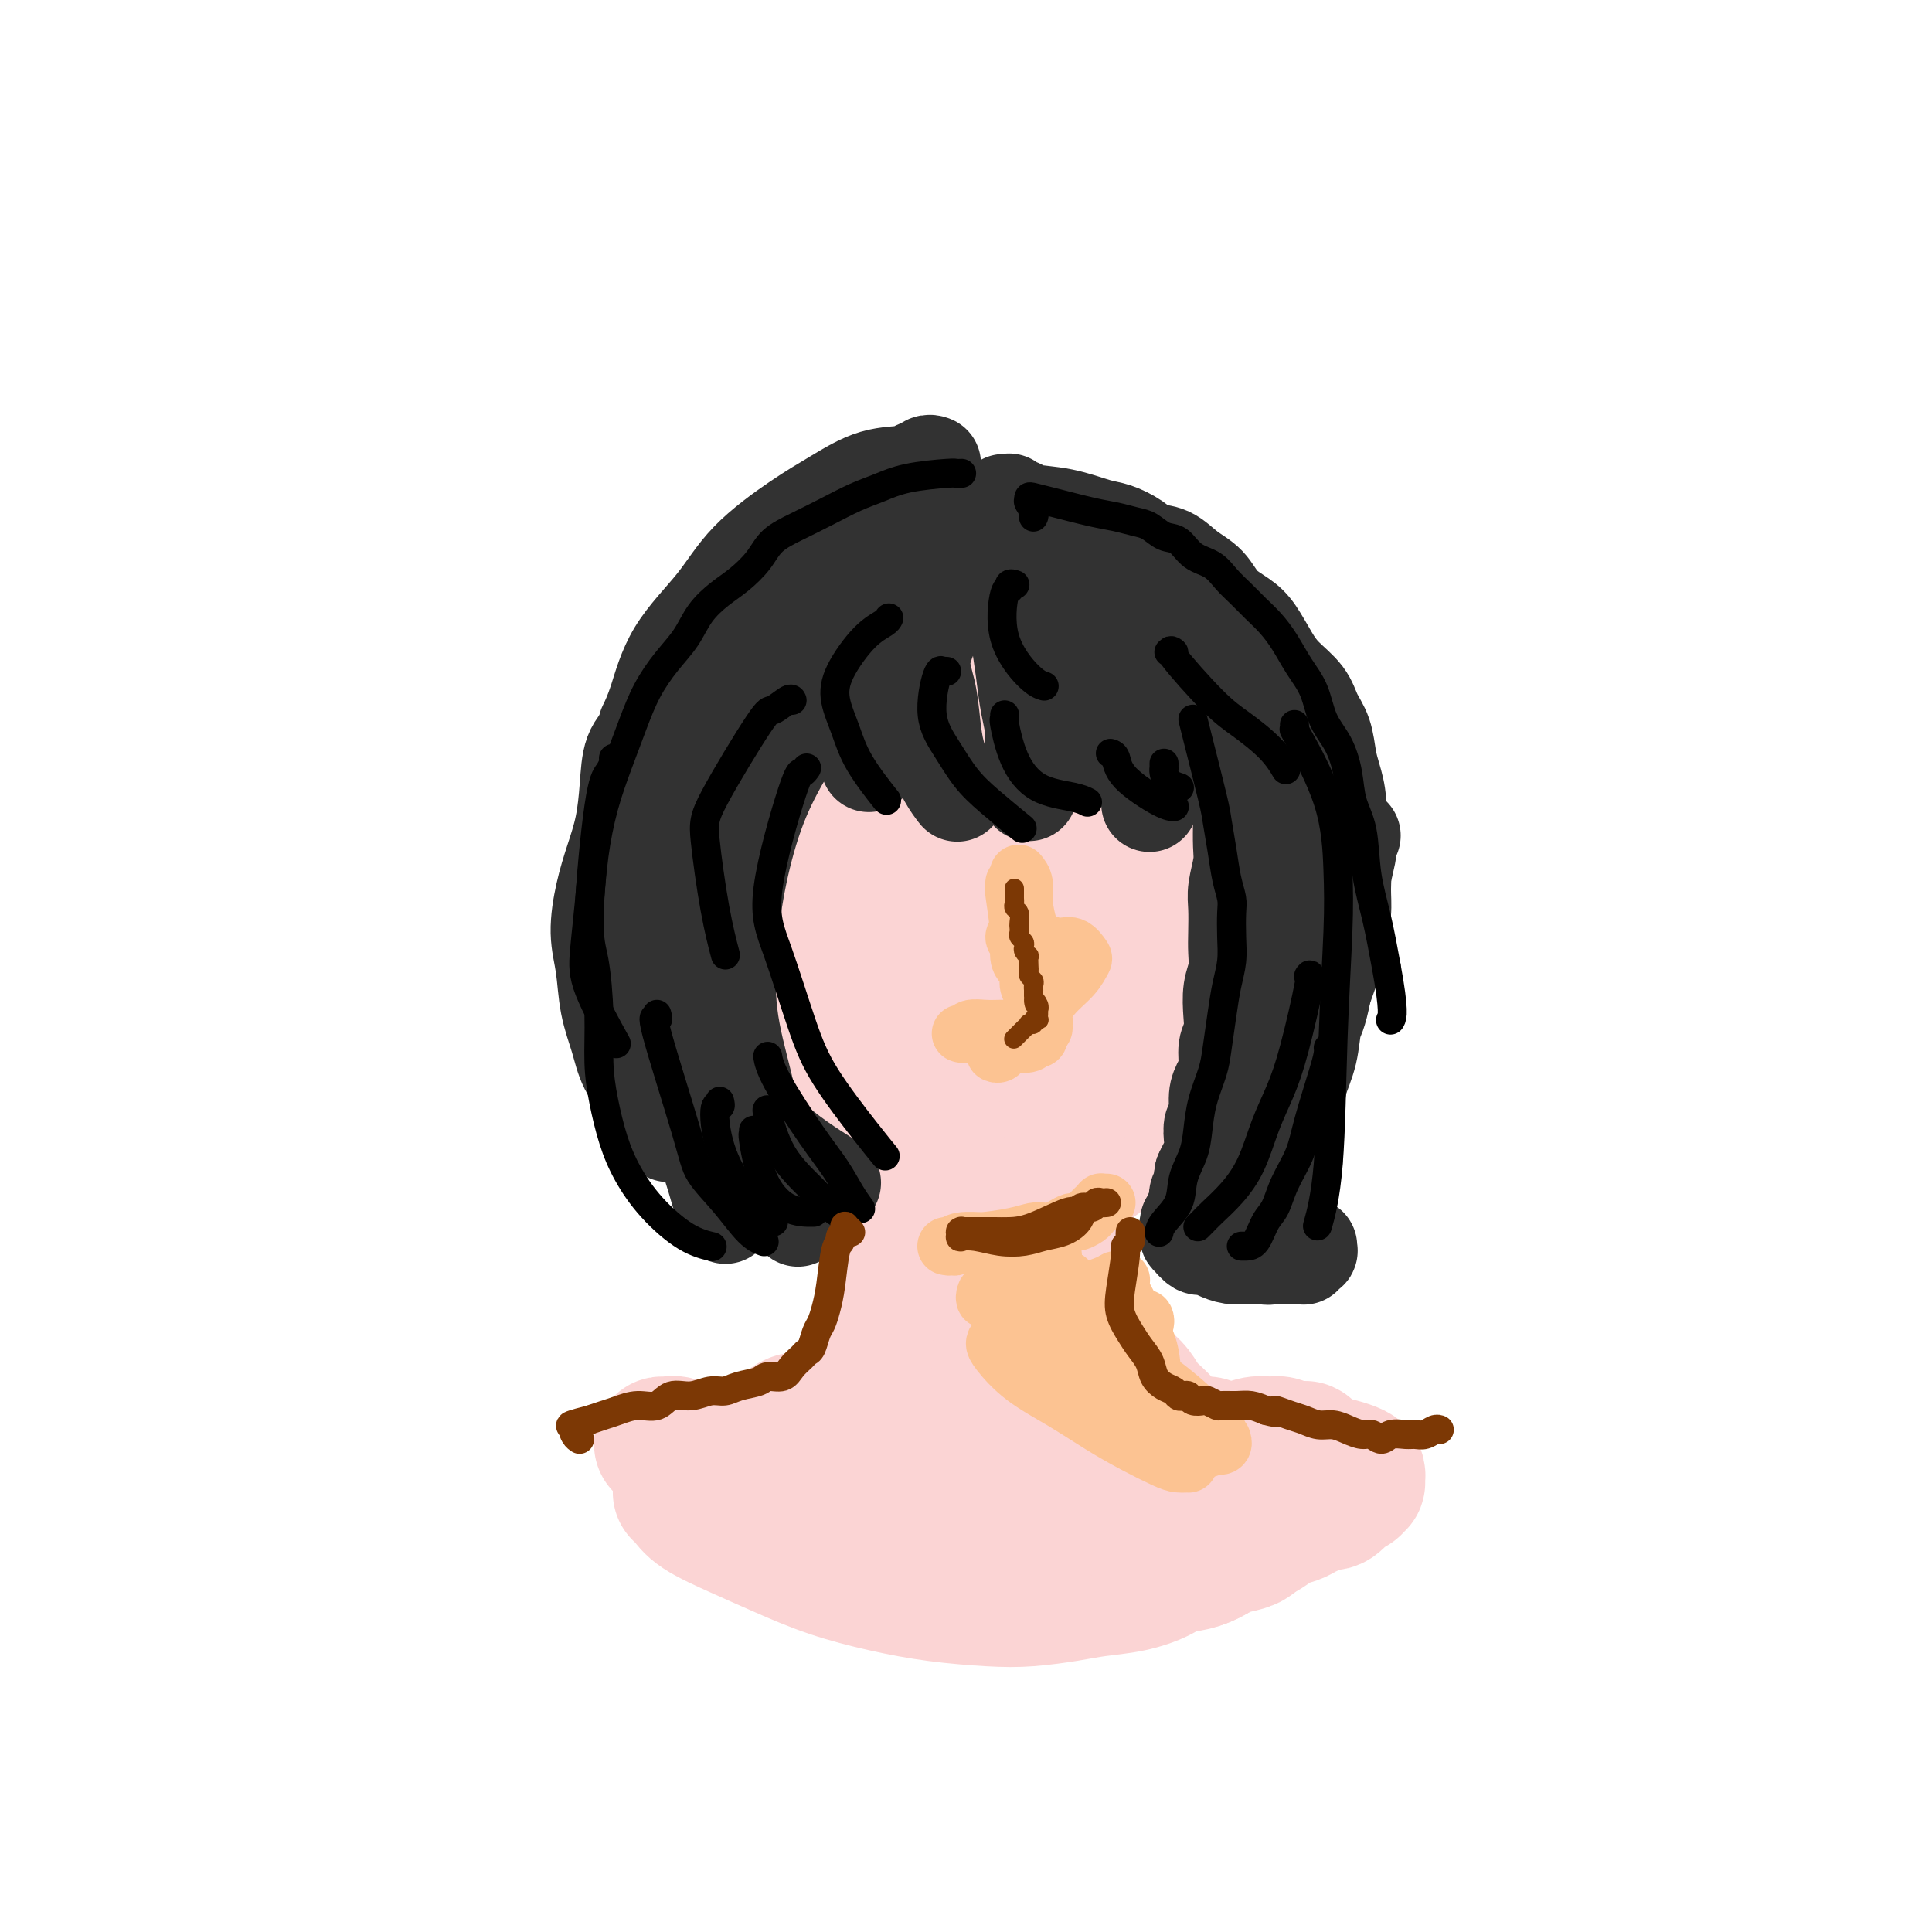 <svg viewBox='0 0 400 400' version='1.1' xmlns='http://www.w3.org/2000/svg' xmlns:xlink='http://www.w3.org/1999/xlink'><g fill='none' stroke='#FBD4D4' stroke-width='28' stroke-linecap='round' stroke-linejoin='round'><path d='M167,176c0.092,-0.023 0.183,-0.046 0,0c-0.183,0.046 -0.641,0.163 -1,0c-0.359,-0.163 -0.619,-0.604 -1,-1c-0.381,-0.396 -0.884,-0.748 -1,-1c-0.116,-0.252 0.154,-0.404 0,-2c-0.154,-1.596 -0.732,-4.637 -1,-7c-0.268,-2.363 -0.224,-4.050 0,-6c0.224,-1.950 0.629,-4.165 1,-6c0.371,-1.835 0.707,-3.289 1,-5c0.293,-1.711 0.543,-3.678 1,-5c0.457,-1.322 1.122,-2.001 2,-3c0.878,-0.999 1.971,-2.320 3,-3c1.029,-0.680 1.996,-0.719 3,-1c1.004,-0.281 2.044,-0.804 3,-1c0.956,-0.196 1.826,-0.064 3,0c1.174,0.064 2.651,0.060 4,0c1.349,-0.060 2.568,-0.174 4,0c1.432,0.174 3.076,0.638 5,1c1.924,0.362 4.127,0.622 6,1c1.873,0.378 3.415,0.875 5,1c1.585,0.125 3.213,-0.122 5,0c1.787,0.122 3.731,0.613 5,1c1.269,0.387 1.862,0.669 3,1c1.138,0.331 2.823,0.712 4,1c1.177,0.288 1.848,0.485 3,1c1.152,0.515 2.784,1.349 4,2c1.216,0.651 2.017,1.119 3,2c0.983,0.881 2.150,2.174 3,3c0.850,0.826 1.383,1.184 2,2c0.617,0.816 1.319,2.090 2,3c0.681,0.910 1.340,1.455 2,2'/><path d='M240,156c2.891,2.853 0.617,2.486 0,3c-0.617,0.514 0.423,1.908 1,3c0.577,1.092 0.690,1.881 1,3c0.310,1.119 0.816,2.568 1,4c0.184,1.432 0.045,2.846 0,4c-0.045,1.154 0.002,2.046 0,3c-0.002,0.954 -0.053,1.968 0,3c0.053,1.032 0.211,2.083 0,3c-0.211,0.917 -0.792,1.702 -1,2c-0.208,0.298 -0.042,0.110 0,1c0.042,0.890 -0.041,2.857 0,4c0.041,1.143 0.207,1.462 0,2c-0.207,0.538 -0.788,1.296 -1,2c-0.212,0.704 -0.057,1.353 0,2c0.057,0.647 0.015,1.290 0,2c-0.015,0.710 -0.003,1.486 0,2c0.003,0.514 -0.003,0.767 0,1c0.003,0.233 0.015,0.448 0,1c-0.015,0.552 -0.055,1.443 0,2c0.055,0.557 0.207,0.780 0,1c-0.207,0.220 -0.774,0.437 -1,1c-0.226,0.563 -0.112,1.470 0,2c0.112,0.530 0.223,0.681 0,1c-0.223,0.319 -0.778,0.805 -1,1c-0.222,0.195 -0.111,0.097 0,0'/><path d='M173,135c0.090,-0.001 0.181,-0.003 0,0c-0.181,0.003 -0.633,0.010 -1,0c-0.367,-0.010 -0.650,-0.036 -1,0c-0.350,0.036 -0.766,0.134 -2,1c-1.234,0.866 -3.287,2.500 -5,5c-1.713,2.500 -3.087,5.866 -4,9c-0.913,3.134 -1.364,6.034 -2,9c-0.636,2.966 -1.458,5.997 -2,9c-0.542,3.003 -0.806,5.980 -1,9c-0.194,3.020 -0.320,6.085 0,9c0.320,2.915 1.084,5.682 2,9c0.916,3.318 1.983,7.187 3,11c1.017,3.813 1.984,7.568 4,12c2.016,4.432 5.081,9.539 7,13c1.919,3.461 2.691,5.274 3,6c0.309,0.726 0.154,0.363 0,0'/><path d='M180,144c0.132,-0.020 0.264,-0.039 0,0c-0.264,0.039 -0.925,0.138 -1,0c-0.075,-0.138 0.434,-0.512 0,2c-0.434,2.512 -1.812,7.909 -3,14c-1.188,6.091 -2.187,12.877 -3,18c-0.813,5.123 -1.439,8.582 -2,13c-0.561,4.418 -1.056,9.794 -1,15c0.056,5.206 0.665,10.241 1,14c0.335,3.759 0.398,6.243 2,9c1.602,2.757 4.743,5.788 6,7c1.257,1.212 0.628,0.606 0,0'/><path d='M200,149c0.142,-0.017 0.284,-0.034 0,0c-0.284,0.034 -0.995,0.120 -1,0c-0.005,-0.120 0.695,-0.445 0,1c-0.695,1.445 -2.785,4.660 -4,8c-1.215,3.340 -1.554,6.803 -2,11c-0.446,4.197 -0.998,9.126 -2,15c-1.002,5.874 -2.454,12.692 -3,19c-0.546,6.308 -0.188,12.108 0,17c0.188,4.892 0.205,8.878 1,13c0.795,4.122 2.368,8.379 4,11c1.632,2.621 3.323,3.606 4,4c0.677,0.394 0.338,0.197 0,0'/><path d='M217,155c0.122,-0.019 0.244,-0.039 0,0c-0.244,0.039 -0.853,0.136 -1,0c-0.147,-0.136 0.167,-0.505 0,1c-0.167,1.505 -0.817,4.886 -1,9c-0.183,4.114 0.101,8.962 0,14c-0.101,5.038 -0.587,10.265 -1,15c-0.413,4.735 -0.752,8.978 -1,13c-0.248,4.022 -0.406,7.824 -1,11c-0.594,3.176 -1.623,5.728 -2,8c-0.377,2.272 -0.101,4.266 0,5c0.101,0.734 0.029,0.210 0,0c-0.029,-0.210 -0.014,-0.105 0,0'/><path d='M228,161c-0.363,0.498 -0.726,0.997 -1,1c-0.274,0.003 -0.458,-0.489 -1,1c-0.542,1.489 -1.443,4.960 -2,9c-0.557,4.040 -0.769,8.648 -1,13c-0.231,4.352 -0.481,8.447 -1,12c-0.519,3.553 -1.305,6.563 -2,10c-0.695,3.437 -1.297,7.299 -2,10c-0.703,2.701 -1.508,4.239 -2,6c-0.492,1.761 -0.671,3.743 -1,5c-0.329,1.257 -0.808,1.788 -1,2c-0.192,0.212 -0.096,0.106 0,0'/><path d='M235,185c-0.353,0.046 -0.705,0.092 -1,0c-0.295,-0.092 -0.531,-0.323 -1,1c-0.469,1.323 -1.171,4.199 -2,7c-0.829,2.801 -1.786,5.526 -2,8c-0.214,2.474 0.315,4.698 0,7c-0.315,2.302 -1.472,4.682 -2,7c-0.528,2.318 -0.425,4.572 -1,7c-0.575,2.428 -1.828,5.029 -3,7c-1.172,1.971 -2.261,3.313 -3,5c-0.739,1.687 -1.126,3.720 -2,5c-0.874,1.280 -2.235,1.806 -3,2c-0.765,0.194 -0.933,0.055 -1,0c-0.067,-0.055 -0.034,-0.028 0,0'/><path d='M240,191c0.068,0.378 0.135,0.757 0,1c-0.135,0.243 -0.473,0.352 -1,1c-0.527,0.648 -1.244,1.835 -2,4c-0.756,2.165 -1.553,5.309 -2,8c-0.447,2.691 -0.545,4.928 -1,7c-0.455,2.072 -1.267,3.978 -2,6c-0.733,2.022 -1.388,4.158 -2,6c-0.612,1.842 -1.183,3.388 -2,5c-0.817,1.612 -1.882,3.289 -3,5c-1.118,1.711 -2.289,3.456 -3,5c-0.711,1.544 -0.961,2.886 -2,4c-1.039,1.114 -2.868,2.001 -4,3c-1.132,0.999 -1.566,2.110 -2,3c-0.434,0.890 -0.867,1.560 -2,2c-1.133,0.440 -2.967,0.652 -4,1c-1.033,0.348 -1.266,0.832 -2,1c-0.734,0.168 -1.968,0.019 -3,0c-1.032,-0.019 -1.861,0.091 -3,0c-1.139,-0.091 -2.588,-0.383 -4,-1c-1.412,-0.617 -2.787,-1.557 -4,-2c-1.213,-0.443 -2.264,-0.387 -3,-1c-0.736,-0.613 -1.156,-1.895 -2,-3c-0.844,-1.105 -2.114,-2.032 -3,-3c-0.886,-0.968 -1.390,-1.977 -2,-3c-0.610,-1.023 -1.325,-2.059 -2,-3c-0.675,-0.941 -1.308,-1.788 -2,-3c-0.692,-1.212 -1.443,-2.789 -2,-4c-0.557,-1.211 -0.919,-2.057 -1,-3c-0.081,-0.943 0.120,-1.984 0,-3c-0.120,-1.016 -0.560,-2.008 -1,-3'/><path d='M174,221c-0.373,-2.097 0.693,-0.838 1,0c0.307,0.838 -0.145,1.255 0,2c0.145,0.745 0.886,1.817 2,4c1.114,2.183 2.600,5.478 4,8c1.400,2.522 2.715,4.270 4,6c1.285,1.730 2.541,3.442 4,5c1.459,1.558 3.120,2.963 5,4c1.880,1.037 3.980,1.706 6,2c2.020,0.294 3.960,0.214 6,0c2.040,-0.214 4.181,-0.561 6,-1c1.819,-0.439 3.315,-0.970 5,-2c1.685,-1.030 3.558,-2.560 5,-4c1.442,-1.440 2.453,-2.791 4,-4c1.547,-1.209 3.632,-2.276 5,-4c1.368,-1.724 2.021,-4.106 3,-6c0.979,-1.894 2.286,-3.301 3,-5c0.714,-1.699 0.835,-3.690 1,-6c0.165,-2.310 0.372,-4.937 1,-7c0.628,-2.063 1.675,-3.561 2,-5c0.325,-1.439 -0.072,-2.818 0,-4c0.072,-1.182 0.611,-2.166 1,-3c0.389,-0.834 0.626,-1.519 1,-2c0.374,-0.481 0.883,-0.760 1,-1c0.117,-0.240 -0.160,-0.442 0,0c0.160,0.442 0.756,1.527 1,2c0.244,0.473 0.138,0.333 0,1c-0.138,0.667 -0.306,2.141 -1,4c-0.694,1.859 -1.912,4.103 -3,6c-1.088,1.897 -2.044,3.449 -3,5'/><path d='M238,216c-1.607,3.843 -2.626,4.450 -4,6c-1.374,1.550 -3.103,4.043 -5,6c-1.897,1.957 -3.961,3.380 -6,5c-2.039,1.620 -4.054,3.439 -6,5c-1.946,1.561 -3.822,2.864 -6,4c-2.178,1.136 -4.656,2.106 -7,3c-2.344,0.894 -4.554,1.712 -7,2c-2.446,0.288 -5.128,0.045 -7,0c-1.872,-0.045 -2.936,0.109 -4,0c-1.064,-0.109 -2.130,-0.482 -3,-1c-0.870,-0.518 -1.543,-1.182 -2,-2c-0.457,-0.818 -0.696,-1.790 -1,-3c-0.304,-1.210 -0.671,-2.656 -1,-4c-0.329,-1.344 -0.620,-2.584 -1,-4c-0.380,-1.416 -0.848,-3.006 -1,-4c-0.152,-0.994 0.012,-1.391 0,-2c-0.012,-0.609 -0.199,-1.431 0,-2c0.199,-0.569 0.785,-0.884 1,-1c0.215,-0.116 0.058,-0.031 0,0c-0.058,0.031 -0.017,0.009 0,0c0.017,-0.009 0.008,-0.004 0,0'/><path d='M185,244c-0.008,-0.100 -0.016,-0.200 0,0c0.016,0.200 0.057,0.699 0,1c-0.057,0.301 -0.210,0.404 0,1c0.210,0.596 0.784,1.684 1,4c0.216,2.316 0.073,5.859 0,8c-0.073,2.141 -0.076,2.880 0,4c0.076,1.120 0.233,2.620 0,4c-0.233,1.380 -0.854,2.638 -1,4c-0.146,1.362 0.183,2.826 0,4c-0.183,1.174 -0.878,2.058 -1,3c-0.122,0.942 0.329,1.944 0,3c-0.329,1.056 -1.438,2.167 -2,3c-0.562,0.833 -0.577,1.389 -1,2c-0.423,0.611 -1.253,1.276 -2,2c-0.747,0.724 -1.411,1.508 -2,2c-0.589,0.492 -1.102,0.691 -2,1c-0.898,0.309 -2.181,0.727 -3,1c-0.819,0.273 -1.174,0.402 -2,1c-0.826,0.598 -2.123,1.667 -3,2c-0.877,0.333 -1.334,-0.070 -2,0c-0.666,0.070 -1.540,0.611 -2,1c-0.460,0.389 -0.505,0.625 -1,1c-0.495,0.375 -1.441,0.889 -2,1c-0.559,0.111 -0.731,-0.182 -1,0c-0.269,0.182 -0.636,0.837 -1,1c-0.364,0.163 -0.726,-0.167 -1,0c-0.274,0.167 -0.460,0.829 -1,1c-0.540,0.171 -1.433,-0.150 -2,0c-0.567,0.150 -0.806,0.771 -1,1c-0.194,0.229 -0.341,0.065 -1,0c-0.659,-0.065 -1.829,-0.033 -3,0'/><path d='M149,300c-4.794,1.685 -2.778,0.399 -3,0c-0.222,-0.399 -2.683,0.089 -4,0c-1.317,-0.089 -1.491,-0.756 -2,-1c-0.509,-0.244 -1.353,-0.065 -2,0c-0.647,0.065 -1.097,0.018 -1,0c0.097,-0.018 0.742,-0.005 1,0c0.258,0.005 0.129,0.003 0,0'/><path d='M221,243c0.082,0.026 0.163,0.053 0,0c-0.163,-0.053 -0.571,-0.185 -1,0c-0.429,0.185 -0.878,0.687 -1,1c-0.122,0.313 0.085,0.436 0,1c-0.085,0.564 -0.462,1.567 -1,4c-0.538,2.433 -1.238,6.296 -1,9c0.238,2.704 1.413,4.250 2,6c0.587,1.750 0.587,3.703 1,5c0.413,1.297 1.241,1.937 2,3c0.759,1.063 1.449,2.549 2,4c0.551,1.451 0.963,2.868 2,4c1.037,1.132 2.701,1.980 4,3c1.299,1.020 2.235,2.212 3,3c0.765,0.788 1.360,1.170 2,2c0.640,0.830 1.327,2.106 2,3c0.673,0.894 1.334,1.406 2,2c0.666,0.594 1.337,1.268 2,2c0.663,0.732 1.317,1.520 2,2c0.683,0.480 1.394,0.650 2,1c0.606,0.350 1.106,0.879 2,1c0.894,0.121 2.182,-0.168 3,0c0.818,0.168 1.168,0.791 2,1c0.832,0.209 2.148,0.002 3,0c0.852,-0.002 1.240,0.199 2,0c0.760,-0.199 1.891,-0.800 3,-1c1.109,-0.200 2.195,-0.001 3,0c0.805,0.001 1.329,-0.196 2,0c0.671,0.196 1.488,0.783 2,1c0.512,0.217 0.718,0.062 1,0c0.282,-0.062 0.641,-0.031 1,0'/><path d='M269,300c3.344,0.151 0.704,0.029 0,0c-0.704,-0.029 0.529,0.035 1,0c0.471,-0.035 0.179,-0.168 0,0c-0.179,0.168 -0.244,0.636 0,1c0.244,0.364 0.797,0.622 1,1c0.203,0.378 0.055,0.875 0,1c-0.055,0.125 -0.019,-0.121 0,0c0.019,0.121 0.020,0.610 0,1c-0.020,0.390 -0.060,0.680 0,1c0.060,0.320 0.221,0.669 0,1c-0.221,0.331 -0.824,0.645 -1,1c-0.176,0.355 0.076,0.752 0,1c-0.076,0.248 -0.481,0.346 -1,1c-0.519,0.654 -1.153,1.863 -2,3c-0.847,1.137 -1.905,2.201 -3,3c-1.095,0.799 -2.225,1.331 -3,2c-0.775,0.669 -1.195,1.475 -2,2c-0.805,0.525 -1.995,0.770 -3,1c-1.005,0.230 -1.825,0.443 -3,1c-1.175,0.557 -2.707,1.456 -4,2c-1.293,0.544 -2.349,0.734 -4,1c-1.651,0.266 -3.896,0.607 -6,1c-2.104,0.393 -4.066,0.837 -6,1c-1.934,0.163 -3.842,0.046 -6,0c-2.158,-0.046 -4.568,-0.019 -7,0c-2.432,0.019 -4.887,0.030 -7,0c-2.113,-0.030 -3.884,-0.102 -6,0c-2.116,0.102 -4.578,0.378 -7,0c-2.422,-0.378 -4.806,-1.409 -7,-2c-2.194,-0.591 -4.198,-0.740 -6,-1c-1.802,-0.260 -3.401,-0.630 -5,-1'/><path d='M182,322c-3.693,-0.766 -3.927,-0.681 -5,-1c-1.073,-0.319 -2.987,-1.042 -5,-2c-2.013,-0.958 -4.125,-2.152 -6,-3c-1.875,-0.848 -3.512,-1.351 -5,-2c-1.488,-0.649 -2.826,-1.446 -4,-2c-1.174,-0.554 -2.182,-0.865 -3,-1c-0.818,-0.135 -1.445,-0.092 -2,0c-0.555,0.092 -1.037,0.235 -2,0c-0.963,-0.235 -2.405,-0.847 -3,-1c-0.595,-0.153 -0.342,0.155 -1,0c-0.658,-0.155 -2.226,-0.772 -3,-1c-0.774,-0.228 -0.752,-0.067 -1,0c-0.248,0.067 -0.765,0.040 -1,0c-0.235,-0.040 -0.188,-0.094 0,0c0.188,0.094 0.517,0.335 1,1c0.483,0.665 1.122,1.753 3,3c1.878,1.247 4.997,2.652 8,4c3.003,1.348 5.890,2.638 9,4c3.110,1.362 6.443,2.797 10,4c3.557,1.203 7.339,2.176 11,3c3.661,0.824 7.201,1.500 11,2c3.799,0.500 7.859,0.825 11,1c3.141,0.175 5.365,0.199 8,0c2.635,-0.199 5.680,-0.621 8,-1c2.320,-0.379 3.915,-0.716 6,-1c2.085,-0.284 4.661,-0.515 7,-1c2.339,-0.485 4.441,-1.223 6,-2c1.559,-0.777 2.573,-1.594 4,-2c1.427,-0.406 3.265,-0.402 5,-1c1.735,-0.598 3.368,-1.799 5,-3'/><path d='M254,320c3.795,-1.372 3.282,-0.801 4,-1c0.718,-0.199 2.668,-1.166 4,-2c1.332,-0.834 2.048,-1.534 3,-2c0.952,-0.466 2.142,-0.697 3,-1c0.858,-0.303 1.385,-0.676 2,-1c0.615,-0.324 1.316,-0.599 2,-1c0.684,-0.401 1.349,-0.930 2,-1c0.651,-0.070 1.289,0.317 2,0c0.711,-0.317 1.497,-1.338 2,-2c0.503,-0.662 0.723,-0.965 1,-1c0.277,-0.035 0.611,0.198 1,0c0.389,-0.198 0.832,-0.826 1,-1c0.168,-0.174 0.061,0.107 0,0c-0.061,-0.107 -0.076,-0.604 0,-1c0.076,-0.396 0.245,-0.693 0,-1c-0.245,-0.307 -0.902,-0.625 -2,-1c-1.098,-0.375 -2.636,-0.807 -4,-1c-1.364,-0.193 -2.554,-0.146 -4,0c-1.446,0.146 -3.147,0.392 -5,1c-1.853,0.608 -3.857,1.578 -6,2c-2.143,0.422 -4.424,0.296 -7,1c-2.576,0.704 -5.447,2.239 -8,3c-2.553,0.761 -4.787,0.749 -7,1c-2.213,0.251 -4.406,0.766 -7,1c-2.594,0.234 -5.591,0.187 -8,0c-2.409,-0.187 -4.232,-0.513 -6,-1c-1.768,-0.487 -3.482,-1.133 -5,-2c-1.518,-0.867 -2.840,-1.954 -4,-3c-1.160,-1.046 -2.159,-2.051 -3,-3c-0.841,-0.949 -1.526,-1.843 -2,-3c-0.474,-1.157 -0.737,-2.579 -1,-4'/><path d='M202,296c-0.980,-2.091 -0.432,-2.319 0,-3c0.432,-0.681 0.746,-1.813 1,-3c0.254,-1.187 0.447,-2.427 1,-4c0.553,-1.573 1.465,-3.479 2,-5c0.535,-1.521 0.693,-2.655 1,-4c0.307,-1.345 0.763,-2.899 1,-4c0.237,-1.101 0.254,-1.750 0,-2c-0.254,-0.250 -0.780,-0.103 -1,0c-0.220,0.103 -0.133,0.162 0,0c0.133,-0.162 0.314,-0.544 0,0c-0.314,0.544 -1.123,2.013 -3,4c-1.877,1.987 -4.822,4.493 -7,7c-2.178,2.507 -3.588,5.016 -5,7c-1.412,1.984 -2.825,3.442 -4,5c-1.175,1.558 -2.113,3.217 -3,5c-0.887,1.783 -1.723,3.691 -2,5c-0.277,1.309 0.004,2.018 0,3c-0.004,0.982 -0.294,2.238 0,3c0.294,0.762 1.171,1.032 2,1c0.829,-0.032 1.609,-0.365 3,-1c1.391,-0.635 3.391,-1.574 6,-2c2.609,-0.426 5.826,-0.341 9,-1c3.174,-0.659 6.305,-2.064 9,-3c2.695,-0.936 4.956,-1.405 7,-2c2.044,-0.595 3.873,-1.318 5,-2c1.127,-0.682 1.551,-1.324 2,-2c0.449,-0.676 0.921,-1.386 1,-2c0.079,-0.614 -0.237,-1.134 -1,-2c-0.763,-0.866 -1.975,-2.079 -3,-3c-1.025,-0.921 -1.864,-1.549 -3,-3c-1.136,-1.451 -2.568,-3.726 -4,-6'/><path d='M216,282c-2.570,-2.921 -3.995,-4.222 -5,-5c-1.005,-0.778 -1.588,-1.032 -2,-1c-0.412,0.032 -0.651,0.349 -1,1c-0.349,0.651 -0.806,1.634 -1,3c-0.194,1.366 -0.123,3.115 0,5c0.123,1.885 0.300,3.906 1,6c0.700,2.094 1.925,4.260 3,6c1.075,1.740 1.999,3.054 3,4c1.001,0.946 2.077,1.524 3,2c0.923,0.476 1.692,0.850 2,1c0.308,0.150 0.154,0.075 0,0'/></g>
<g fill='none' stroke='#FCC392' stroke-width='12' stroke-linecap='round' stroke-linejoin='round'><path d='M229,249c0.009,-0.000 0.017,-0.001 0,0c-0.017,0.001 -0.060,0.003 0,0c0.060,-0.003 0.223,-0.012 0,0c-0.223,0.012 -0.832,0.044 -1,0c-0.168,-0.044 0.106,-0.166 0,0c-0.106,0.166 -0.591,0.618 -1,1c-0.409,0.382 -0.743,0.694 -1,1c-0.257,0.306 -0.439,0.608 -1,1c-0.561,0.392 -1.501,0.876 -2,1c-0.499,0.124 -0.556,-0.111 -1,0c-0.444,0.111 -1.277,0.568 -2,1c-0.723,0.432 -1.338,0.838 -2,1c-0.662,0.162 -1.370,0.081 -2,0c-0.630,-0.081 -1.181,-0.162 -2,0c-0.819,0.162 -1.907,0.565 -4,1c-2.093,0.435 -5.192,0.901 -7,1c-1.808,0.099 -2.327,-0.170 -3,0c-0.673,0.170 -1.501,0.777 -2,1c-0.499,0.223 -0.669,0.060 -1,0c-0.331,-0.060 -0.821,-0.016 -1,0c-0.179,0.016 -0.045,0.005 0,0c0.045,-0.005 0.001,-0.005 0,0c-0.001,0.005 0.040,0.015 0,0c-0.040,-0.015 -0.160,-0.057 0,0c0.160,0.057 0.600,0.211 1,0c0.400,-0.211 0.762,-0.788 2,-1c1.238,-0.212 3.354,-0.061 5,0c1.646,0.061 2.823,0.030 4,0'/><path d='M208,257c2.369,-0.155 2.792,-0.042 4,0c1.208,0.042 3.202,0.012 4,0c0.798,-0.012 0.399,-0.006 0,0'/><path d='M218,260c-0.415,0.002 -0.830,0.004 -1,0c-0.170,-0.004 -0.096,-0.013 0,0c0.096,0.013 0.212,0.050 0,0c-0.212,-0.050 -0.753,-0.187 -1,0c-0.247,0.187 -0.201,0.698 0,1c0.201,0.302 0.558,0.397 1,1c0.442,0.603 0.969,1.716 3,3c2.031,1.284 5.564,2.740 8,4c2.436,1.260 3.774,2.323 5,3c1.226,0.677 2.339,0.968 3,1c0.661,0.032 0.868,-0.193 1,0c0.132,0.193 0.189,0.806 0,1c-0.189,0.194 -0.622,-0.030 -1,0c-0.378,0.030 -0.700,0.316 -2,0c-1.300,-0.316 -3.578,-1.233 -6,-2c-2.422,-0.767 -4.989,-1.383 -7,-2c-2.011,-0.617 -3.467,-1.235 -5,-2c-1.533,-0.765 -3.142,-1.677 -4,-2c-0.858,-0.323 -0.964,-0.058 -1,0c-0.036,0.058 -0.000,-0.091 0,0c0.000,0.091 -0.034,0.422 0,1c0.034,0.578 0.136,1.402 1,3c0.864,1.598 2.490,3.969 4,6c1.510,2.031 2.906,3.720 4,5c1.094,1.280 1.887,2.150 3,3c1.113,0.850 2.546,1.682 3,2c0.454,0.318 -0.070,0.124 0,0c0.070,-0.124 0.734,-0.178 0,-1c-0.734,-0.822 -2.867,-2.411 -5,-4'/><path d='M221,281c-2.165,-1.756 -5.077,-3.647 -7,-5c-1.923,-1.353 -2.857,-2.169 -4,-3c-1.143,-0.831 -2.493,-1.679 -3,-2c-0.507,-0.321 -0.169,-0.116 0,0c0.169,0.116 0.169,0.145 0,0c-0.169,-0.145 -0.507,-0.462 2,1c2.507,1.462 7.859,4.703 10,6c2.141,1.297 1.070,0.648 0,0'/><path d='M212,260c0.000,0.051 0.001,0.102 0,0c-0.001,-0.102 -0.003,-0.358 0,0c0.003,0.358 0.013,1.329 0,2c-0.013,0.671 -0.047,1.043 1,3c1.047,1.957 3.175,5.500 5,8c1.825,2.500 3.347,3.959 5,6c1.653,2.041 3.437,4.665 5,7c1.563,2.335 2.905,4.381 4,6c1.095,1.619 1.944,2.810 3,4c1.056,1.190 2.321,2.378 3,3c0.679,0.622 0.772,0.678 1,1c0.228,0.322 0.590,0.910 1,1c0.410,0.090 0.868,-0.316 1,-1c0.132,-0.684 -0.061,-1.645 0,-3c0.061,-1.355 0.378,-3.105 0,-5c-0.378,-1.895 -1.449,-3.936 -2,-6c-0.551,-2.064 -0.581,-4.151 -1,-6c-0.419,-1.849 -1.225,-3.460 -2,-5c-0.775,-1.540 -1.518,-3.008 -2,-4c-0.482,-0.992 -0.704,-1.507 -1,-2c-0.296,-0.493 -0.666,-0.966 -1,-1c-0.334,-0.034 -0.630,0.369 -1,1c-0.370,0.631 -0.813,1.491 -1,2c-0.187,0.509 -0.119,0.667 0,2c0.119,1.333 0.288,3.841 1,6c0.712,2.159 1.966,3.970 3,6c1.034,2.030 1.849,4.279 3,6c1.151,1.721 2.638,2.915 4,4c1.362,1.085 2.597,2.061 4,3c1.403,0.939 2.972,1.840 4,2c1.028,0.160 1.514,-0.420 2,-1'/><path d='M251,299c2.637,1.024 2.230,-0.414 2,-1c-0.230,-0.586 -0.283,-0.318 -1,-1c-0.717,-0.682 -2.099,-2.313 -5,-5c-2.901,-2.687 -7.320,-6.430 -12,-9c-4.680,-2.570 -9.622,-3.968 -13,-5c-3.378,-1.032 -5.192,-1.699 -7,-2c-1.808,-0.301 -3.610,-0.238 -5,0c-1.390,0.238 -2.367,0.649 -3,1c-0.633,0.351 -0.923,0.642 -1,1c-0.077,0.358 0.060,0.784 1,2c0.940,1.216 2.685,3.222 5,5c2.315,1.778 5.200,3.328 8,5c2.800,1.672 5.514,3.467 8,5c2.486,1.533 4.742,2.803 7,4c2.258,1.197 4.516,2.319 6,3c1.484,0.681 2.192,0.920 3,1c0.808,0.080 1.714,0.001 2,0c0.286,-0.001 -0.047,0.074 0,0c0.047,-0.074 0.476,-0.298 0,-1c-0.476,-0.702 -1.855,-1.881 -4,-4c-2.145,-2.119 -5.054,-5.178 -8,-8c-2.946,-2.822 -5.928,-5.409 -9,-8c-3.072,-2.591 -6.236,-5.188 -9,-7c-2.764,-1.812 -5.130,-2.841 -7,-4c-1.870,-1.159 -3.245,-2.448 -4,-3c-0.755,-0.552 -0.891,-0.366 -1,0c-0.109,0.366 -0.192,0.913 0,1c0.192,0.087 0.660,-0.286 1,0c0.340,0.286 0.553,1.231 2,2c1.447,0.769 4.128,1.363 7,2c2.872,0.637 5.936,1.319 9,2'/><path d='M223,275c3.689,0.867 3.911,-0.467 4,-1c0.089,-0.533 0.044,-0.267 0,0'/><path d='M221,265c-0.334,0.024 -0.669,0.049 -1,0c-0.331,-0.049 -0.660,-0.171 -1,0c-0.340,0.171 -0.692,0.635 -1,1c-0.308,0.365 -0.571,0.631 -1,1c-0.429,0.369 -1.022,0.841 -1,1c0.022,0.159 0.660,0.004 3,1c2.340,0.996 6.383,3.142 8,4c1.617,0.858 0.809,0.429 0,0'/><path d='M232,265c0.095,0.016 0.189,0.032 0,0c-0.189,-0.032 -0.662,-0.112 -1,0c-0.338,0.112 -0.542,0.416 -2,1c-1.458,0.584 -4.170,1.449 -6,3c-1.830,1.551 -2.779,3.787 -3,6c-0.221,2.213 0.287,4.404 1,6c0.713,1.596 1.632,2.599 2,3c0.368,0.401 0.184,0.201 0,0'/><path d='M210,183c0.000,0.003 0.000,0.005 0,0c-0.000,-0.005 -0.001,-0.019 0,0c0.001,0.019 0.004,0.069 0,0c-0.004,-0.069 -0.016,-0.257 0,0c0.016,0.257 0.060,0.961 0,1c-0.060,0.039 -0.222,-0.586 0,1c0.222,1.586 0.829,5.383 1,8c0.171,2.617 -0.094,4.053 0,5c0.094,0.947 0.547,1.406 1,2c0.453,0.594 0.905,1.325 1,2c0.095,0.675 -0.167,1.294 0,2c0.167,0.706 0.763,1.499 1,2c0.237,0.501 0.116,0.712 0,1c-0.116,0.288 -0.227,0.655 0,1c0.227,0.345 0.793,0.670 1,1c0.207,0.330 0.055,0.667 0,1c-0.055,0.333 -0.015,0.664 0,1c0.015,0.336 0.004,0.678 0,1c-0.004,0.322 0.000,0.626 0,1c-0.000,0.374 -0.004,0.818 0,1c0.004,0.182 0.016,0.100 0,0c-0.016,-0.100 -0.059,-0.219 0,0c0.059,0.219 0.219,0.777 0,1c-0.219,0.223 -0.817,0.112 -1,0c-0.183,-0.112 0.051,-0.223 0,0c-0.051,0.223 -0.385,0.781 -1,1c-0.615,0.219 -1.512,0.097 -2,0c-0.488,-0.097 -0.568,-0.171 -1,0c-0.432,0.171 -1.216,0.585 -2,1'/><path d='M208,217c-1.329,0.252 -1.151,-0.119 -1,0c0.151,0.119 0.277,0.729 0,1c-0.277,0.271 -0.956,0.204 -1,0c-0.044,-0.204 0.548,-0.547 1,-1c0.452,-0.453 0.766,-1.018 2,-2c1.234,-0.982 3.390,-2.380 5,-4c1.610,-1.620 2.675,-3.461 4,-5c1.325,-1.539 2.911,-2.775 4,-4c1.089,-1.225 1.681,-2.437 2,-3c0.319,-0.563 0.366,-0.477 0,-1c-0.366,-0.523 -1.144,-1.656 -2,-2c-0.856,-0.344 -1.789,0.101 -3,0c-1.211,-0.101 -2.699,-0.749 -4,-1c-1.301,-0.251 -2.415,-0.104 -3,0c-0.585,0.104 -0.640,0.167 -1,0c-0.360,-0.167 -1.025,-0.563 -1,-1c0.025,-0.437 0.739,-0.916 1,-2c0.261,-1.084 0.070,-2.774 0,-4c-0.070,-1.226 -0.018,-1.988 0,-3c0.018,-1.012 0.004,-2.272 0,-3c-0.004,-0.728 0.003,-0.922 0,-1c-0.003,-0.078 -0.016,-0.038 0,0c0.016,0.038 0.060,0.075 0,0c-0.060,-0.075 -0.222,-0.261 0,0c0.222,0.261 0.830,0.971 1,2c0.170,1.029 -0.099,2.379 0,4c0.099,1.621 0.565,3.513 1,5c0.435,1.487 0.839,2.568 1,4c0.161,1.432 0.081,3.216 0,5'/><path d='M214,201c0.399,3.482 -0.103,2.688 0,3c0.103,0.312 0.812,1.729 1,3c0.188,1.271 -0.145,2.397 0,3c0.145,0.603 0.768,0.683 1,1c0.232,0.317 0.075,0.869 0,1c-0.075,0.131 -0.066,-0.161 0,0c0.066,0.161 0.191,0.775 0,1c-0.191,0.225 -0.697,0.061 -1,0c-0.303,-0.061 -0.403,-0.017 -1,0c-0.597,0.017 -1.690,0.008 -3,0c-1.310,-0.008 -2.838,-0.016 -4,0c-1.162,0.016 -1.957,0.057 -3,0c-1.043,-0.057 -2.332,-0.211 -3,0c-0.668,0.211 -0.715,0.789 -1,1c-0.285,0.211 -0.808,0.057 -1,0c-0.192,-0.057 -0.052,-0.015 0,0c0.052,0.015 0.015,0.004 0,0c-0.015,-0.004 -0.007,-0.002 0,0'/></g>
<g fill='none' stroke='#323232' stroke-width='20' stroke-linecap='round' stroke-linejoin='round'><path d='M189,115c0.083,-0.093 0.166,-0.187 0,0c-0.166,0.187 -0.581,0.654 -1,1c-0.419,0.346 -0.843,0.571 -1,1c-0.157,0.429 -0.046,1.062 -1,3c-0.954,1.938 -2.974,5.179 -4,8c-1.026,2.821 -1.059,5.220 -1,8c0.059,2.780 0.208,5.941 0,10c-0.208,4.059 -0.774,9.017 -1,11c-0.226,1.983 -0.113,0.992 0,0'/><path d='M197,123c0.079,0.491 0.157,0.982 0,1c-0.157,0.018 -0.550,-0.436 -1,0c-0.450,0.436 -0.955,1.764 -2,4c-1.045,2.236 -2.628,5.382 -3,8c-0.372,2.618 0.468,4.709 1,7c0.532,2.291 0.756,4.782 1,7c0.244,2.218 0.509,4.161 1,6c0.491,1.839 1.209,3.572 2,5c0.791,1.428 1.655,2.551 2,3c0.345,0.449 0.173,0.225 0,0'/><path d='M209,114c-0.006,0.010 -0.013,0.020 0,0c0.013,-0.020 0.045,-0.069 0,0c-0.045,0.069 -0.167,0.257 0,2c0.167,1.743 0.624,5.043 1,8c0.376,2.957 0.671,5.572 1,8c0.329,2.428 0.691,4.668 1,7c0.309,2.332 0.566,4.755 1,7c0.434,2.245 1.044,4.313 1,7c-0.044,2.687 -0.743,5.993 -1,8c-0.257,2.007 -0.074,2.716 0,3c0.074,0.284 0.037,0.142 0,0'/><path d='M225,116c-0.015,-0.125 -0.030,-0.251 0,0c0.030,0.251 0.106,0.877 0,1c-0.106,0.123 -0.392,-0.257 0,1c0.392,1.257 1.463,4.153 2,7c0.537,2.847 0.541,5.646 1,8c0.459,2.354 1.373,4.264 2,6c0.627,1.736 0.966,3.300 1,5c0.034,1.700 -0.238,3.538 0,5c0.238,1.462 0.987,2.547 1,4c0.013,1.453 -0.711,3.272 -1,4c-0.289,0.728 -0.145,0.364 0,0'/><path d='M235,126c-0.004,-0.134 -0.008,-0.268 0,0c0.008,0.268 0.026,0.937 0,1c-0.026,0.063 -0.098,-0.480 0,1c0.098,1.480 0.366,4.982 1,8c0.634,3.018 1.634,5.552 2,8c0.366,2.448 0.098,4.811 0,7c-0.098,2.189 -0.026,4.205 0,6c0.026,1.795 0.007,3.368 0,5c-0.007,1.632 -0.002,3.323 0,4c0.002,0.677 0.001,0.338 0,0'/><path d='M249,133c-0.021,0.014 -0.042,0.029 0,0c0.042,-0.029 0.147,-0.101 0,0c-0.147,0.101 -0.547,0.374 0,2c0.547,1.626 2.042,4.605 3,7c0.958,2.395 1.381,4.205 2,6c0.619,1.795 1.434,3.574 2,5c0.566,1.426 0.883,2.499 1,4c0.117,1.501 0.032,3.428 0,5c-0.032,1.572 -0.012,2.787 0,4c0.012,1.213 0.017,2.423 0,4c-0.017,1.577 -0.057,3.520 0,5c0.057,1.480 0.211,2.496 0,4c-0.211,1.504 -0.788,3.497 -1,5c-0.212,1.503 -0.061,2.515 0,4c0.061,1.485 0.030,3.443 0,5c-0.030,1.557 -0.060,2.714 0,4c0.060,1.286 0.208,2.703 0,4c-0.208,1.297 -0.773,2.476 -1,4c-0.227,1.524 -0.116,3.395 0,5c0.116,1.605 0.237,2.946 0,4c-0.237,1.054 -0.833,1.823 -1,3c-0.167,1.177 0.095,2.762 0,4c-0.095,1.238 -0.548,2.130 -1,3c-0.452,0.870 -0.905,1.717 -1,3c-0.095,1.283 0.168,3.001 0,4c-0.168,0.999 -0.766,1.279 -1,2c-0.234,0.721 -0.104,1.884 0,3c0.104,1.116 0.182,2.185 0,3c-0.182,0.815 -0.623,1.376 -1,2c-0.377,0.624 -0.688,1.312 -1,2'/><path d='M249,243c-0.869,5.134 -0.040,3.469 0,3c0.040,-0.469 -0.707,0.257 -1,1c-0.293,0.743 -0.131,1.505 0,2c0.131,0.495 0.233,0.725 0,1c-0.233,0.275 -0.799,0.594 -1,1c-0.201,0.406 -0.035,0.897 0,1c0.035,0.103 -0.061,-0.182 0,0c0.061,0.182 0.279,0.832 0,1c-0.279,0.168 -1.056,-0.147 -1,0c0.056,0.147 0.943,0.757 1,1c0.057,0.243 -0.717,0.118 -1,0c-0.283,-0.118 -0.076,-0.229 0,0c0.076,0.229 0.019,0.797 0,1c-0.019,0.203 -0.001,0.041 0,0c0.001,-0.041 -0.014,0.041 0,0c0.014,-0.041 0.056,-0.203 0,0c-0.056,0.203 -0.211,0.772 0,1c0.211,0.228 0.789,0.114 1,0c0.211,-0.114 0.056,-0.228 0,0c-0.056,0.228 -0.012,0.797 0,1c0.012,0.203 -0.008,0.041 0,0c0.008,-0.041 0.043,0.041 0,0c-0.043,-0.041 -0.164,-0.204 0,0c0.164,0.204 0.613,0.776 1,1c0.387,0.224 0.712,0.098 1,0c0.288,-0.098 0.539,-0.170 1,0c0.461,0.170 1.132,0.581 2,1c0.868,0.419 1.934,0.844 3,1c1.066,0.156 2.133,0.042 3,0c0.867,-0.042 1.533,-0.012 2,0c0.467,0.012 0.733,0.006 1,0'/><path d='M261,260c2.339,0.309 1.687,0.083 2,0c0.313,-0.083 1.590,-0.022 2,0c0.410,0.022 -0.049,0.006 0,0c0.049,-0.006 0.604,-0.002 1,0c0.396,0.002 0.632,0.000 1,0c0.368,-0.000 0.869,-0.000 1,0c0.131,0.000 -0.108,-0.000 0,0c0.108,0.000 0.564,0.001 1,0c0.436,-0.001 0.853,-0.004 1,0c0.147,0.004 0.025,0.016 0,0c-0.025,-0.016 0.046,-0.061 0,0c-0.046,0.061 -0.208,0.226 0,0c0.208,-0.226 0.788,-0.844 1,-1c0.212,-0.156 0.057,0.150 0,0c-0.057,-0.150 -0.016,-0.757 0,-1c0.016,-0.243 0.008,-0.121 0,0'/><path d='M209,104c0.023,0.032 0.047,0.064 0,0c-0.047,-0.064 -0.164,-0.226 0,0c0.164,0.226 0.610,0.838 1,1c0.390,0.162 0.725,-0.126 1,0c0.275,0.126 0.489,0.666 2,1c1.511,0.334 4.318,0.461 7,1c2.682,0.539 5.238,1.491 7,2c1.762,0.509 2.729,0.576 4,1c1.271,0.424 2.847,1.204 4,2c1.153,0.796 1.882,1.609 3,2c1.118,0.391 2.624,0.359 4,1c1.376,0.641 2.623,1.955 4,3c1.377,1.045 2.886,1.823 4,3c1.114,1.177 1.833,2.754 3,4c1.167,1.246 2.781,2.160 4,3c1.219,0.840 2.041,1.607 3,3c0.959,1.393 2.053,3.414 3,5c0.947,1.586 1.745,2.738 3,4c1.255,1.262 2.966,2.633 4,4c1.034,1.367 1.391,2.730 2,4c0.609,1.270 1.468,2.445 2,4c0.532,1.555 0.735,3.488 1,5c0.265,1.512 0.593,2.602 1,4c0.407,1.398 0.895,3.104 1,5c0.105,1.896 -0.171,3.984 0,6c0.171,2.016 0.790,3.962 1,6c0.210,2.038 0.012,4.168 0,6c-0.012,1.832 0.162,3.367 0,5c-0.162,1.633 -0.659,3.363 -1,5c-0.341,1.637 -0.526,3.182 -1,5c-0.474,1.818 -1.237,3.909 -2,6'/><path d='M274,205c-1.040,5.479 -1.642,5.677 -2,7c-0.358,1.323 -0.474,3.772 -1,6c-0.526,2.228 -1.463,4.236 -2,6c-0.537,1.764 -0.675,3.283 -1,5c-0.325,1.717 -0.837,3.630 -1,5c-0.163,1.370 0.023,2.196 0,3c-0.023,0.804 -0.253,1.587 0,2c0.253,0.413 0.991,0.457 1,1c0.009,0.543 -0.712,1.584 -1,2c-0.288,0.416 -0.144,0.208 0,0'/><path d='M273,172c-0.417,-0.043 -0.833,-0.087 -1,0c-0.167,0.087 -0.083,0.304 0,2c0.083,1.696 0.165,4.870 0,8c-0.165,3.130 -0.578,6.214 -1,9c-0.422,2.786 -0.853,5.274 -1,8c-0.147,2.726 -0.010,5.691 0,8c0.010,2.309 -0.105,3.962 0,5c0.105,1.038 0.431,1.460 0,5c-0.431,3.540 -1.620,10.198 -2,14c-0.380,3.802 0.050,4.750 0,6c-0.050,1.250 -0.581,2.804 -1,4c-0.419,1.196 -0.725,2.033 -1,3c-0.275,0.967 -0.517,2.063 -1,3c-0.483,0.937 -1.207,1.714 -2,2c-0.793,0.286 -1.655,0.082 -2,0c-0.345,-0.082 -0.172,-0.041 0,0'/><path d='M280,173c-0.492,0.899 -0.984,1.798 -1,2c-0.016,0.202 0.445,-0.295 0,2c-0.445,2.295 -1.795,7.380 -3,12c-1.205,4.620 -2.264,8.776 -3,12c-0.736,3.224 -1.150,5.516 -2,8c-0.850,2.484 -2.135,5.161 -3,8c-0.865,2.839 -1.310,5.841 -2,8c-0.690,2.159 -1.626,3.474 -2,4c-0.374,0.526 -0.187,0.263 0,0'/><path d='M193,96c0.090,0.032 0.180,0.065 0,0c-0.180,-0.065 -0.628,-0.227 -1,0c-0.372,0.227 -0.666,0.843 -1,1c-0.334,0.157 -0.706,-0.145 -1,0c-0.294,0.145 -0.510,0.738 -2,1c-1.490,0.262 -4.253,0.194 -7,1c-2.747,0.806 -5.477,2.486 -8,4c-2.523,1.514 -4.839,2.862 -8,5c-3.161,2.138 -7.166,5.067 -10,8c-2.834,2.933 -4.497,5.869 -7,9c-2.503,3.131 -5.846,6.458 -8,10c-2.154,3.542 -3.118,7.300 -4,10c-0.882,2.700 -1.680,4.343 -2,5c-0.320,0.657 -0.160,0.329 0,0'/><path d='M208,104c-0.130,-0.011 -0.259,-0.023 0,0c0.259,0.023 0.908,0.079 -2,1c-2.908,0.921 -9.372,2.706 -13,4c-3.628,1.294 -4.418,2.096 -6,3c-1.582,0.904 -3.954,1.910 -6,3c-2.046,1.090 -3.765,2.263 -6,4c-2.235,1.737 -4.986,4.039 -8,7c-3.014,2.961 -6.291,6.580 -9,10c-2.709,3.420 -4.848,6.640 -7,10c-2.152,3.360 -4.315,6.859 -6,10c-1.685,3.141 -2.891,5.924 -4,9c-1.109,3.076 -2.121,6.446 -3,10c-0.879,3.554 -1.627,7.294 -2,11c-0.373,3.706 -0.373,7.379 0,11c0.373,3.621 1.119,7.191 2,11c0.881,3.809 1.896,7.856 3,12c1.104,4.144 2.297,8.385 3,11c0.703,2.615 0.915,3.604 1,4c0.085,0.396 0.042,0.198 0,0'/><path d='M149,134c-0.042,0.083 -0.084,0.167 0,0c0.084,-0.167 0.293,-0.584 -1,1c-1.293,1.584 -4.088,5.171 -6,8c-1.912,2.829 -2.941,4.901 -4,7c-1.059,2.099 -2.150,4.223 -3,7c-0.850,2.777 -1.461,6.205 -2,10c-0.539,3.795 -1.007,7.956 -1,12c0.007,4.044 0.489,7.970 1,12c0.511,4.030 1.051,8.163 2,13c0.949,4.837 2.306,10.379 4,15c1.694,4.621 3.725,8.321 5,11c1.275,2.679 1.793,4.337 2,5c0.207,0.663 0.104,0.332 0,0'/><path d='M152,140c-0.042,0.054 -0.084,0.108 0,0c0.084,-0.108 0.293,-0.378 -1,1c-1.293,1.378 -4.087,4.405 -6,7c-1.913,2.595 -2.944,4.759 -4,7c-1.056,2.241 -2.137,4.559 -3,7c-0.863,2.441 -1.508,5.005 -2,8c-0.492,2.995 -0.832,6.421 -1,10c-0.168,3.579 -0.166,7.311 0,11c0.166,3.689 0.495,7.333 1,11c0.505,3.667 1.186,7.355 2,11c0.814,3.645 1.759,7.247 3,11c1.241,3.753 2.776,7.655 4,11c1.224,3.345 2.137,6.131 3,9c0.863,2.869 1.675,5.820 2,7c0.325,1.180 0.162,0.590 0,0'/><path d='M190,127c0.101,-0.004 0.201,-0.009 0,0c-0.201,0.009 -0.704,0.030 -1,0c-0.296,-0.030 -0.384,-0.113 -1,0c-0.616,0.113 -1.760,0.421 -4,2c-2.240,1.579 -5.576,4.429 -8,7c-2.424,2.571 -3.935,4.862 -6,8c-2.065,3.138 -4.685,7.123 -7,11c-2.315,3.877 -4.324,7.646 -6,12c-1.676,4.354 -3.020,9.293 -4,14c-0.980,4.707 -1.595,9.182 -2,14c-0.405,4.818 -0.600,9.979 0,15c0.600,5.021 1.996,9.903 3,14c1.004,4.097 1.616,7.411 5,11c3.384,3.589 9.538,7.454 12,9c2.462,1.546 1.231,0.773 0,0'/><path d='M163,140c-0.621,-0.379 -1.242,-0.758 -2,0c-0.758,0.758 -1.653,2.654 -4,6c-2.347,3.346 -6.146,8.142 -8,12c-1.854,3.858 -1.765,6.777 -2,10c-0.235,3.223 -0.796,6.750 -1,10c-0.204,3.250 -0.051,6.223 0,9c0.051,2.777 0.002,5.360 0,8c-0.002,2.640 0.044,5.339 0,8c-0.044,2.661 -0.177,5.286 0,8c0.177,2.714 0.663,5.517 1,8c0.337,2.483 0.525,4.644 1,7c0.475,2.356 1.238,4.905 2,7c0.762,2.095 1.524,3.737 2,6c0.476,2.263 0.667,5.148 1,7c0.333,1.852 0.810,2.672 1,3c0.190,0.328 0.095,0.164 0,0'/><path d='M146,137c0.013,-0.013 0.026,-0.026 0,0c-0.026,0.026 -0.090,0.093 0,0c0.090,-0.093 0.334,-0.344 0,1c-0.334,1.344 -1.245,4.282 -2,7c-0.755,2.718 -1.354,5.215 -2,7c-0.646,1.785 -1.339,2.858 -2,4c-0.661,1.142 -1.291,2.354 -2,4c-0.709,1.646 -1.497,3.726 -2,5c-0.503,1.274 -0.721,1.741 -1,3c-0.279,1.259 -0.621,3.308 -1,5c-0.379,1.692 -0.797,3.025 -1,5c-0.203,1.975 -0.191,4.590 0,7c0.191,2.410 0.563,4.615 1,7c0.437,2.385 0.940,4.951 2,8c1.060,3.049 2.676,6.580 5,10c2.324,3.420 5.357,6.728 7,9c1.643,2.272 1.898,3.506 2,4c0.102,0.494 0.051,0.247 0,0'/><path d='M145,144c-0.042,0.095 -0.085,0.189 0,0c0.085,-0.189 0.296,-0.662 -1,0c-1.296,0.662 -4.101,2.457 -6,4c-1.899,1.543 -2.893,2.833 -4,4c-1.107,1.167 -2.327,2.209 -3,4c-0.673,1.791 -0.798,4.329 -1,7c-0.202,2.671 -0.482,5.474 -1,8c-0.518,2.526 -1.275,4.774 -2,7c-0.725,2.226 -1.417,4.428 -2,7c-0.583,2.572 -1.055,5.513 -1,8c0.055,2.487 0.639,4.521 1,7c0.361,2.479 0.500,5.405 1,8c0.500,2.595 1.360,4.861 2,7c0.640,2.139 1.058,4.151 2,6c0.942,1.849 2.407,3.536 4,6c1.593,2.464 3.312,5.704 4,7c0.688,1.296 0.344,0.648 0,0'/><path d='M142,164c0.273,-0.092 0.547,-0.184 0,1c-0.547,1.184 -1.913,3.644 -3,8c-1.087,4.356 -1.895,10.609 -2,15c-0.105,4.391 0.492,6.920 1,10c0.508,3.080 0.929,6.711 2,10c1.071,3.289 2.794,6.237 4,9c1.206,2.763 1.895,5.340 3,8c1.105,2.660 2.627,5.404 4,8c1.373,2.596 2.596,5.043 4,7c1.404,1.957 2.990,3.425 4,5c1.010,1.575 1.446,3.257 2,4c0.554,0.743 1.226,0.546 2,1c0.774,0.454 1.650,1.558 2,2c0.350,0.442 0.175,0.221 0,0'/><path d='M159,241c-0.009,-0.008 -0.017,-0.017 0,0c0.017,0.017 0.061,0.058 0,0c-0.061,-0.058 -0.227,-0.216 0,0c0.227,0.216 0.846,0.805 1,1c0.154,0.195 -0.158,-0.004 0,0c0.158,0.004 0.786,0.211 1,0c0.214,-0.211 0.015,-0.841 0,-1c-0.015,-0.159 0.154,0.153 0,0c-0.154,-0.153 -0.630,-0.769 -1,-1c-0.370,-0.231 -0.635,-0.076 -1,0c-0.365,0.076 -0.830,0.072 -1,0c-0.170,-0.072 -0.046,-0.212 0,0c0.046,0.212 0.013,0.775 0,1c-0.013,0.225 -0.007,0.113 0,0'/></g>
<g fill='none' stroke='#000000' stroke-width='6' stroke-linecap='round' stroke-linejoin='round'><path d='M184,128c0.029,-0.069 0.059,-0.138 0,0c-0.059,0.138 -0.206,0.481 -1,1c-0.794,0.519 -2.235,1.212 -4,3c-1.765,1.788 -3.856,4.669 -5,7c-1.144,2.331 -1.343,4.111 -1,6c0.343,1.889 1.226,3.888 2,6c0.774,2.112 1.439,4.338 3,7c1.561,2.662 4.017,5.761 5,7c0.983,1.239 0.491,0.620 0,0'/><path d='M196,139c-0.440,-0.022 -0.880,-0.045 -1,0c-0.120,0.045 0.081,0.157 0,0c-0.081,-0.157 -0.443,-0.582 -1,1c-0.557,1.582 -1.308,5.171 -1,8c0.308,2.829 1.674,4.899 3,7c1.326,2.101 2.613,4.233 4,6c1.387,1.767 2.873,3.168 5,5c2.127,1.832 4.893,4.095 6,5c1.107,0.905 0.553,0.453 0,0'/><path d='M208,148c0.034,0.477 0.067,0.954 0,1c-0.067,0.046 -0.235,-0.338 0,1c0.235,1.338 0.872,4.397 2,7c1.128,2.603 2.746,4.749 5,6c2.254,1.251 5.145,1.606 7,2c1.855,0.394 2.673,0.827 3,1c0.327,0.173 0.164,0.087 0,0'/><path d='M230,156c-0.103,-0.030 -0.206,-0.061 0,0c0.206,0.061 0.721,0.212 1,1c0.279,0.788 0.322,2.211 2,4c1.678,1.789 4.990,3.943 7,5c2.010,1.057 2.717,1.016 3,1c0.283,-0.016 0.141,-0.008 0,0'/><path d='M241,158c-0.004,0.439 -0.008,0.878 0,1c0.008,0.122 0.027,-0.072 0,0c-0.027,0.072 -0.100,0.411 0,1c0.100,0.589 0.373,1.428 1,2c0.627,0.572 1.608,0.878 2,1c0.392,0.122 0.196,0.061 0,0'/><path d='M247,149c0.008,0.032 0.015,0.064 0,0c-0.015,-0.064 -0.054,-0.224 0,0c0.054,0.224 0.199,0.832 1,4c0.801,3.168 2.257,8.897 3,12c0.743,3.103 0.774,3.581 1,5c0.226,1.419 0.649,3.778 1,6c0.351,2.222 0.631,4.305 1,6c0.369,1.695 0.828,3.001 1,4c0.172,0.999 0.057,1.692 0,3c-0.057,1.308 -0.057,3.231 0,5c0.057,1.769 0.171,3.384 0,5c-0.171,1.616 -0.627,3.231 -1,5c-0.373,1.769 -0.664,3.690 -1,6c-0.336,2.310 -0.719,5.008 -1,7c-0.281,1.992 -0.461,3.277 -1,5c-0.539,1.723 -1.438,3.885 -2,6c-0.562,2.115 -0.788,4.184 -1,6c-0.212,1.816 -0.411,3.380 -1,5c-0.589,1.620 -1.570,3.296 -2,5c-0.430,1.704 -0.311,3.436 -1,5c-0.689,1.564 -2.185,2.960 -3,4c-0.815,1.040 -0.947,1.726 -1,2c-0.053,0.274 -0.026,0.137 0,0'/><path d='M271,202c-0.072,0.106 -0.144,0.212 0,0c0.144,-0.212 0.503,-0.743 0,2c-0.503,2.743 -1.870,8.761 -3,13c-1.130,4.239 -2.025,6.701 -3,9c-0.975,2.299 -2.029,4.437 -3,7c-0.971,2.563 -1.857,5.552 -3,8c-1.143,2.448 -2.541,4.355 -4,6c-1.459,1.645 -2.979,3.029 -4,4c-1.021,0.971 -1.544,1.531 -2,2c-0.456,0.469 -0.845,0.848 -1,1c-0.155,0.152 -0.078,0.076 0,0'/><path d='M275,217c0.002,0.016 0.005,0.033 0,0c-0.005,-0.033 -0.017,-0.114 0,0c0.017,0.114 0.061,0.423 0,1c-0.061,0.577 -0.229,1.422 -1,4c-0.771,2.578 -2.146,6.891 -3,10c-0.854,3.109 -1.187,5.015 -2,7c-0.813,1.985 -2.105,4.048 -3,6c-0.895,1.952 -1.392,3.791 -2,5c-0.608,1.209 -1.326,1.788 -2,3c-0.674,1.212 -1.304,3.057 -2,4c-0.696,0.943 -1.457,0.985 -2,1c-0.543,0.015 -0.870,0.004 -1,0c-0.130,-0.004 -0.065,-0.002 0,0'/><path d='M214,107c-0.030,0.053 -0.061,0.106 0,0c0.061,-0.106 0.212,-0.372 0,-1c-0.212,-0.628 -0.787,-1.619 -1,-2c-0.213,-0.381 -0.063,-0.153 0,0c0.063,0.153 0.039,0.230 0,0c-0.039,-0.230 -0.094,-0.766 0,-1c0.094,-0.234 0.335,-0.164 1,0c0.665,0.164 1.753,0.424 4,1c2.247,0.576 5.655,1.468 8,2c2.345,0.532 3.629,0.704 5,1c1.371,0.296 2.831,0.716 4,1c1.169,0.284 2.049,0.431 3,1c0.951,0.569 1.973,1.559 3,2c1.027,0.441 2.060,0.334 3,1c0.940,0.666 1.788,2.107 3,3c1.212,0.893 2.789,1.239 4,2c1.211,0.761 2.057,1.938 3,3c0.943,1.062 1.985,2.009 3,3c1.015,0.991 2.005,2.027 3,3c0.995,0.973 1.995,1.884 3,3c1.005,1.116 2.016,2.439 3,4c0.984,1.561 1.941,3.360 3,5c1.059,1.640 2.219,3.119 3,5c0.781,1.881 1.183,4.162 2,6c0.817,1.838 2.049,3.234 3,5c0.951,1.766 1.620,3.903 2,6c0.380,2.097 0.472,4.153 1,6c0.528,1.847 1.492,3.485 2,6c0.508,2.515 0.560,5.908 1,9c0.440,3.092 1.269,5.883 2,9c0.731,3.117 1.366,6.558 2,10'/><path d='M287,200c1.778,9.600 1.222,10.600 1,11c-0.222,0.400 -0.111,0.200 0,0'/><path d='M268,150c0.053,0.496 0.106,0.992 0,1c-0.106,0.008 -0.371,-0.471 1,2c1.371,2.471 4.380,7.892 6,13c1.620,5.108 1.852,9.902 2,14c0.148,4.098 0.211,7.499 0,13c-0.211,5.501 -0.696,13.103 -1,22c-0.304,8.897 -0.428,19.088 -1,26c-0.572,6.912 -1.592,10.546 -2,12c-0.408,1.454 -0.204,0.727 0,0'/><path d='M199,98c0.008,-0.000 0.015,-0.001 0,0c-0.015,0.001 -0.054,0.002 0,0c0.054,-0.002 0.199,-0.009 0,0c-0.199,0.009 -0.743,0.032 -1,0c-0.257,-0.032 -0.226,-0.119 -2,0c-1.774,0.119 -5.351,0.444 -8,1c-2.649,0.556 -4.369,1.345 -6,2c-1.631,0.655 -3.173,1.178 -5,2c-1.827,0.822 -3.937,1.942 -6,3c-2.063,1.058 -4.077,2.053 -6,3c-1.923,0.947 -3.754,1.844 -5,3c-1.246,1.156 -1.908,2.570 -3,4c-1.092,1.430 -2.616,2.877 -4,4c-1.384,1.123 -2.628,1.922 -4,3c-1.372,1.078 -2.870,2.435 -4,4c-1.130,1.565 -1.891,3.339 -3,5c-1.109,1.661 -2.566,3.210 -4,5c-1.434,1.790 -2.846,3.823 -4,6c-1.154,2.177 -2.049,4.500 -3,7c-0.951,2.500 -1.957,5.178 -3,8c-1.043,2.822 -2.123,5.788 -3,9c-0.877,3.212 -1.551,6.670 -2,10c-0.449,3.330 -0.673,6.533 -1,10c-0.327,3.467 -0.758,7.197 -1,10c-0.242,2.803 -0.296,4.678 1,8c1.296,3.322 3.942,8.092 5,10c1.058,1.908 0.529,0.954 0,0'/><path d='M127,157c0.070,0.246 0.141,0.493 0,1c-0.141,0.507 -0.493,1.276 -1,2c-0.507,0.724 -1.170,1.405 -2,7c-0.830,5.595 -1.828,16.104 -2,22c-0.172,5.896 0.481,7.180 1,10c0.519,2.820 0.903,7.175 1,11c0.097,3.825 -0.094,7.119 0,10c0.094,2.881 0.474,5.349 1,8c0.526,2.651 1.200,5.485 2,8c0.800,2.515 1.728,4.713 3,7c1.272,2.287 2.887,4.665 5,7c2.113,2.335 4.723,4.629 7,6c2.277,1.371 4.222,1.820 5,2c0.778,0.180 0.389,0.090 0,0'/><path d='M136,210c0.166,0.627 0.332,1.253 0,1c-0.332,-0.253 -1.163,-1.386 0,3c1.163,4.386 4.319,14.289 6,20c1.681,5.711 1.887,7.229 3,9c1.113,1.771 3.133,3.794 5,6c1.867,2.206 3.579,4.594 5,6c1.421,1.406 2.549,1.830 3,2c0.451,0.170 0.226,0.085 0,0'/><path d='M167,159c-0.355,0.499 -0.710,0.997 -1,1c-0.290,0.003 -0.514,-0.490 -2,4c-1.486,4.490 -4.232,13.964 -5,20c-0.768,6.036 0.443,8.634 2,13c1.557,4.366 3.462,10.502 5,15c1.538,4.498 2.711,7.360 5,11c2.289,3.640 5.693,8.057 8,11c2.307,2.943 3.516,4.412 4,5c0.484,0.588 0.242,0.294 0,0'/><path d='M159,230c-0.184,-0.299 -0.368,-0.598 0,1c0.368,1.598 1.286,5.094 3,8c1.714,2.906 4.222,5.222 6,7c1.778,1.778 2.825,3.017 4,4c1.175,0.983 2.479,1.709 3,2c0.521,0.291 0.261,0.145 0,0'/><path d='M156,234c0.031,0.506 0.062,1.011 0,1c-0.062,-0.011 -0.215,-0.539 0,1c0.215,1.539 0.800,5.144 2,8c1.200,2.856 3.015,4.961 5,6c1.985,1.039 4.138,1.011 5,1c0.862,-0.011 0.431,-0.006 0,0'/><path d='M149,228c0.124,0.528 0.247,1.056 0,1c-0.247,-0.056 -0.865,-0.694 -1,1c-0.135,1.694 0.211,5.722 2,10c1.789,4.278 5.020,8.806 7,11c1.980,2.194 2.709,2.056 3,2c0.291,-0.056 0.146,-0.028 0,0'/><path d='M159,219c-0.049,-0.280 -0.099,-0.560 0,0c0.099,0.560 0.345,1.961 2,5c1.655,3.039 4.717,7.715 7,11c2.283,3.285 3.787,5.180 5,7c1.213,1.820 2.134,3.567 3,5c0.866,1.433 1.676,2.552 2,3c0.324,0.448 0.162,0.224 0,0'/><path d='M164,145c-0.106,-0.245 -0.212,-0.489 -1,0c-0.788,0.489 -2.258,1.712 -3,2c-0.742,0.288 -0.755,-0.360 -3,3c-2.245,3.360 -6.720,10.726 -9,15c-2.280,4.274 -2.364,5.455 -2,9c0.364,3.545 1.175,9.454 2,14c0.825,4.546 1.664,7.727 2,9c0.336,1.273 0.168,0.636 0,0'/></g>
<g fill='none' stroke='#7C3805' stroke-width='6' stroke-linecap='round' stroke-linejoin='round'><path d='M176,255c0.111,0.107 0.222,0.214 0,0c-0.222,-0.214 -0.777,-0.747 -1,-1c-0.223,-0.253 -0.115,-0.224 0,0c0.115,0.224 0.238,0.642 0,1c-0.238,0.358 -0.837,0.654 -1,1c-0.163,0.346 0.111,0.740 0,1c-0.111,0.260 -0.607,0.386 -1,2c-0.393,1.614 -0.683,4.716 -1,7c-0.317,2.284 -0.663,3.750 -1,5c-0.337,1.250 -0.667,2.285 -1,3c-0.333,0.715 -0.670,1.111 -1,2c-0.330,0.889 -0.654,2.270 -1,3c-0.346,0.730 -0.716,0.808 -1,1c-0.284,0.192 -0.483,0.499 -1,1c-0.517,0.501 -1.353,1.195 -2,2c-0.647,0.805 -1.107,1.722 -2,2c-0.893,0.278 -2.219,-0.084 -3,0c-0.781,0.084 -1.016,0.615 -2,1c-0.984,0.385 -2.718,0.623 -4,1c-1.282,0.377 -2.113,0.893 -3,1c-0.887,0.107 -1.829,-0.197 -3,0c-1.171,0.197 -2.571,0.893 -4,1c-1.429,0.107 -2.885,-0.375 -4,0c-1.115,0.375 -1.887,1.606 -3,2c-1.113,0.394 -2.566,-0.049 -4,0c-1.434,0.049 -2.848,0.590 -4,1c-1.152,0.410 -2.044,0.689 -3,1c-0.956,0.311 -1.978,0.656 -3,1'/><path d='M122,294c-6.585,1.647 -3.046,1.265 -2,1c1.046,-0.265 -0.400,-0.411 -1,0c-0.600,0.411 -0.354,1.380 0,2c0.354,0.620 0.815,0.891 1,1c0.185,0.109 0.092,0.054 0,0'/><path d='M234,256c0.001,0.107 0.001,0.214 0,0c-0.001,-0.214 -0.004,-0.747 0,-1c0.004,-0.253 0.016,-0.224 0,0c-0.016,0.224 -0.060,0.643 0,1c0.060,0.357 0.225,0.654 0,1c-0.225,0.346 -0.839,0.743 -1,1c-0.161,0.257 0.130,0.375 0,2c-0.130,1.625 -0.683,4.756 -1,7c-0.317,2.244 -0.398,3.602 0,5c0.398,1.398 1.275,2.837 2,4c0.725,1.163 1.297,2.052 2,3c0.703,0.948 1.536,1.957 2,3c0.464,1.043 0.558,2.122 1,3c0.442,0.878 1.232,1.555 2,2c0.768,0.445 1.514,0.659 2,1c0.486,0.341 0.712,0.810 1,1c0.288,0.190 0.639,0.103 1,0c0.361,-0.103 0.731,-0.220 1,0c0.269,0.220 0.438,0.777 1,1c0.562,0.223 1.519,0.113 2,0c0.481,-0.113 0.488,-0.227 1,0c0.512,0.227 1.529,0.796 2,1c0.471,0.204 0.394,0.044 1,0c0.606,-0.044 1.894,0.026 3,0c1.106,-0.026 2.030,-0.150 3,0c0.970,0.150 1.985,0.575 3,1'/><path d='M262,292c3.868,1.034 2.036,0.119 2,0c-0.036,-0.119 1.722,0.559 3,1c1.278,0.441 2.075,0.644 3,1c0.925,0.356 1.977,0.865 3,1c1.023,0.135 2.018,-0.103 3,0c0.982,0.103 1.953,0.545 3,1c1.047,0.455 2.171,0.921 3,1c0.829,0.079 1.363,-0.228 2,0c0.637,0.228 1.378,0.990 2,1c0.622,0.010 1.126,-0.733 2,-1c0.874,-0.267 2.119,-0.057 3,0c0.881,0.057 1.399,-0.037 2,0c0.601,0.037 1.285,0.206 2,0c0.715,-0.206 1.460,-0.787 2,-1c0.540,-0.213 0.876,-0.057 1,0c0.124,0.057 0.035,0.016 0,0c-0.035,-0.016 -0.018,-0.008 0,0'/><path d='M229,249c0.087,-0.009 0.174,-0.018 0,0c-0.174,0.018 -0.610,0.062 -1,0c-0.390,-0.062 -0.733,-0.230 -1,0c-0.267,0.230 -0.458,0.856 -1,1c-0.542,0.144 -1.436,-0.196 -2,0c-0.564,0.196 -0.798,0.928 -1,1c-0.202,0.072 -0.371,-0.517 -2,0c-1.629,0.517 -4.717,2.138 -7,3c-2.283,0.862 -3.762,0.963 -5,1c-1.238,0.037 -2.234,0.010 -3,0c-0.766,-0.010 -1.301,-0.002 -2,0c-0.699,0.002 -1.560,-0.000 -2,0c-0.440,0.000 -0.457,0.004 -1,0c-0.543,-0.004 -1.612,-0.015 -2,0c-0.388,0.015 -0.097,0.056 0,0c0.097,-0.056 -0.002,-0.208 0,0c0.002,0.208 0.103,0.774 0,1c-0.103,0.226 -0.412,0.110 0,0c0.412,-0.110 1.545,-0.214 3,0c1.455,0.214 3.234,0.745 5,1c1.766,0.255 3.521,0.233 5,0c1.479,-0.233 2.684,-0.676 4,-1c1.316,-0.324 2.745,-0.530 4,-1c1.255,-0.470 2.338,-1.203 3,-2c0.662,-0.797 0.903,-1.656 1,-2c0.097,-0.344 0.048,-0.172 0,0'/></g>
<g fill='none' stroke='#000000' stroke-width='6' stroke-linecap='round' stroke-linejoin='round'><path d='M210,121c0.119,0.037 0.238,0.075 0,0c-0.238,-0.075 -0.832,-0.262 -1,0c-0.168,0.262 0.092,0.974 0,1c-0.092,0.026 -0.536,-0.634 -1,1c-0.464,1.634 -0.949,5.562 0,9c0.949,3.438 3.332,6.387 5,8c1.668,1.613 2.619,1.889 3,2c0.381,0.111 0.190,0.055 0,0'/><path d='M242,135c0.628,0.128 1.256,0.256 1,0c-0.256,-0.256 -1.396,-0.895 0,1c1.396,1.895 5.327,6.323 8,9c2.673,2.677 4.088,3.604 6,5c1.912,1.396 4.323,3.260 6,5c1.677,1.740 2.622,3.354 3,4c0.378,0.646 0.189,0.323 0,0'/></g>
<g fill='none' stroke='#7C3805' stroke-width='4' stroke-linecap='round' stroke-linejoin='round'><path d='M210,184c0.000,0.002 0.000,0.003 0,0c-0.000,-0.003 -0.000,-0.012 0,0c0.000,0.012 0.000,0.045 0,0c-0.000,-0.045 -0.001,-0.166 0,0c0.001,0.166 0.004,0.621 0,1c-0.004,0.379 -0.015,0.683 0,1c0.015,0.317 0.057,0.648 0,1c-0.057,0.352 -0.211,0.724 0,1c0.211,0.276 0.788,0.455 1,1c0.212,0.545 0.061,1.455 0,2c-0.061,0.545 -0.030,0.723 0,1c0.030,0.277 0.060,0.651 0,1c-0.060,0.349 -0.208,0.672 0,1c0.208,0.328 0.774,0.660 1,1c0.226,0.340 0.113,0.686 0,1c-0.113,0.314 -0.226,0.595 0,1c0.226,0.405 0.792,0.935 1,1c0.208,0.065 0.060,-0.333 0,0c-0.060,0.333 -0.030,1.398 0,2c0.030,0.602 0.061,0.740 0,1c-0.061,0.260 -0.212,0.643 0,1c0.212,0.357 0.789,0.687 1,1c0.211,0.313 0.057,0.610 0,1c-0.057,0.390 -0.015,0.874 0,1c0.015,0.126 0.004,-0.107 0,0c-0.004,0.107 -0.002,0.553 0,1'/><path d='M214,206c0.558,3.587 -0.047,1.554 0,1c0.047,-0.554 0.745,0.372 1,1c0.255,0.628 0.068,0.956 0,1c-0.068,0.044 -0.017,-0.198 0,0c0.017,0.198 0.001,0.837 0,1c-0.001,0.163 0.015,-0.149 0,0c-0.015,0.149 -0.061,0.758 0,1c0.061,0.242 0.227,0.117 0,0c-0.227,-0.117 -0.848,-0.225 -1,0c-0.152,0.225 0.166,0.782 0,1c-0.166,0.218 -0.814,0.096 -1,0c-0.186,-0.096 0.090,-0.165 0,0c-0.090,0.165 -0.546,0.566 -1,1c-0.454,0.434 -0.906,0.901 -1,1c-0.094,0.099 0.171,-0.169 0,0c-0.171,0.169 -0.777,0.776 -1,1c-0.223,0.224 -0.064,0.064 0,0c0.064,-0.064 0.032,-0.032 0,0'/></g>
</svg>